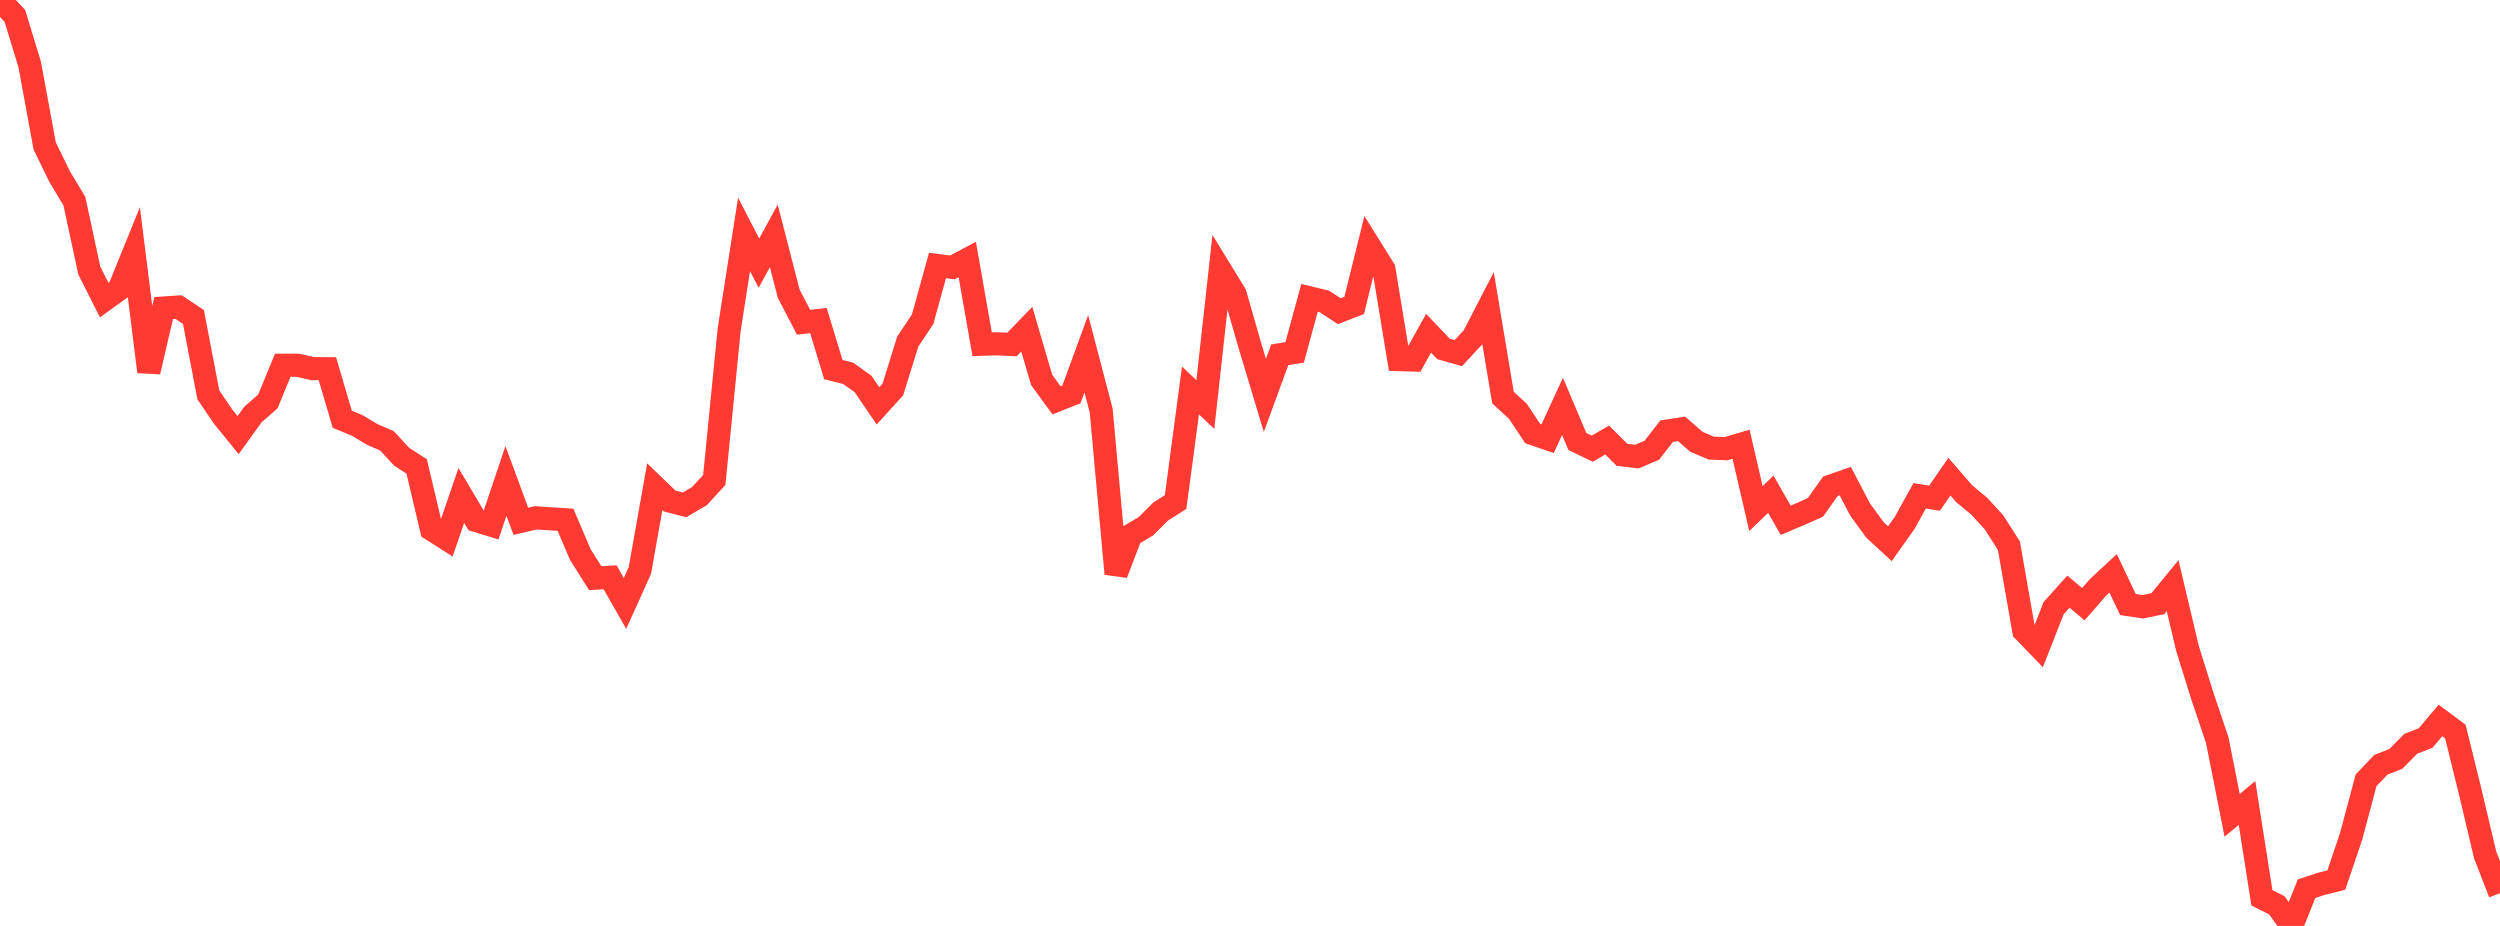 <?xml version="1.0" standalone="no"?>
<!DOCTYPE svg PUBLIC "-//W3C//DTD SVG 1.1//EN" "http://www.w3.org/Graphics/SVG/1.1/DTD/svg11.dtd">

<svg width="135" height="50" viewBox="0 0 135 50" preserveAspectRatio="none" 
  xmlns="http://www.w3.org/2000/svg"
  xmlns:xlink="http://www.w3.org/1999/xlink">


<polyline points="0.0, 0.0 0.804, 0.86 1.607, 3.495 2.411, 7.875 3.214, 9.524 4.018, 10.866 4.821, 14.609 5.625, 16.203 6.429, 15.624 7.232, 13.645 8.036, 20.075 8.839, 16.633 9.643, 16.58 10.446, 17.117 11.25, 21.32 12.054, 22.505 12.857, 23.496 13.661, 22.38 14.464, 21.679 15.268, 19.724 16.071, 19.722 16.875, 19.905 17.679, 19.912 18.482, 22.638 19.286, 22.973 20.089, 23.455 20.893, 23.803 21.696, 24.669 22.5, 25.186 23.304, 28.588 24.107, 29.099 24.911, 26.756 25.714, 28.11 26.518, 28.356 27.321, 25.967 28.125, 28.15 28.929, 27.963 29.732, 28.016 30.536, 28.066 31.339, 29.95 32.143, 31.223 32.946, 31.175 33.75, 32.583 34.554, 30.802 35.357, 26.282 36.161, 27.055 36.964, 27.262 37.768, 26.793 38.571, 25.919 39.375, 17.797 40.179, 12.658 40.982, 14.21 41.786, 12.737 42.589, 15.855 43.393, 17.403 44.196, 17.31 45.0, 19.958 45.804, 20.161 46.607, 20.737 47.411, 21.917 48.214, 21.033 49.018, 18.446 49.821, 17.238 50.625, 14.339 51.429, 14.44 52.232, 14.012 53.036, 18.589 53.839, 18.564 54.643, 18.604 55.446, 17.777 56.25, 20.518 57.054, 21.619 57.857, 21.3 58.661, 19.103 59.464, 22.167 60.268, 30.985 61.071, 28.894 61.875, 28.42 62.679, 27.621 63.482, 27.111 64.286, 21.086 65.089, 21.844 65.893, 14.57 66.696, 15.881 67.5, 18.682 68.304, 21.35 69.107, 19.158 69.911, 19.028 70.714, 16.084 71.518, 16.279 72.321, 16.805 73.125, 16.493 73.929, 13.25 74.732, 14.539 75.536, 19.418 76.339, 19.442 77.143, 17.994 77.946, 18.841 78.75, 19.068 79.554, 18.203 80.357, 16.651 81.161, 21.469 81.964, 22.207 82.768, 23.415 83.571, 23.691 84.375, 21.945 85.179, 23.843 85.982, 24.228 86.786, 23.761 87.589, 24.561 88.393, 24.656 89.196, 24.315 90.0, 23.283 90.804, 23.158 91.607, 23.857 92.411, 24.199 93.214, 24.227 94.018, 23.99 94.821, 27.462 95.625, 26.689 96.429, 28.095 97.232, 27.755 98.036, 27.398 98.839, 26.26 99.643, 25.979 100.446, 27.514 101.25, 28.617 102.054, 29.36 102.857, 28.228 103.661, 26.774 104.464, 26.903 105.268, 25.741 106.071, 26.665 106.875, 27.331 107.679, 28.21 108.482, 29.472 109.286, 34.066 110.089, 34.897 110.893, 32.846 111.696, 31.95 112.5, 32.626 113.304, 31.706 114.107, 30.959 114.911, 32.647 115.714, 32.765 116.518, 32.6 117.321, 31.62 118.125, 35.019 118.929, 37.594 119.732, 39.966 120.536, 44.028 121.339, 43.359 122.143, 48.483 122.946, 48.884 123.75, 50.0 124.554, 47.991 125.357, 47.726 126.161, 47.524 126.964, 45.151 127.768, 42.135 128.571, 41.295 129.375, 40.982 130.179, 40.166 130.982, 39.854 131.786, 38.905 132.589, 39.503 133.393, 42.763 134.196, 46.159 135.0, 48.232" fill="none" stroke="#ff3a33" stroke-width="1.25"/>

</svg>